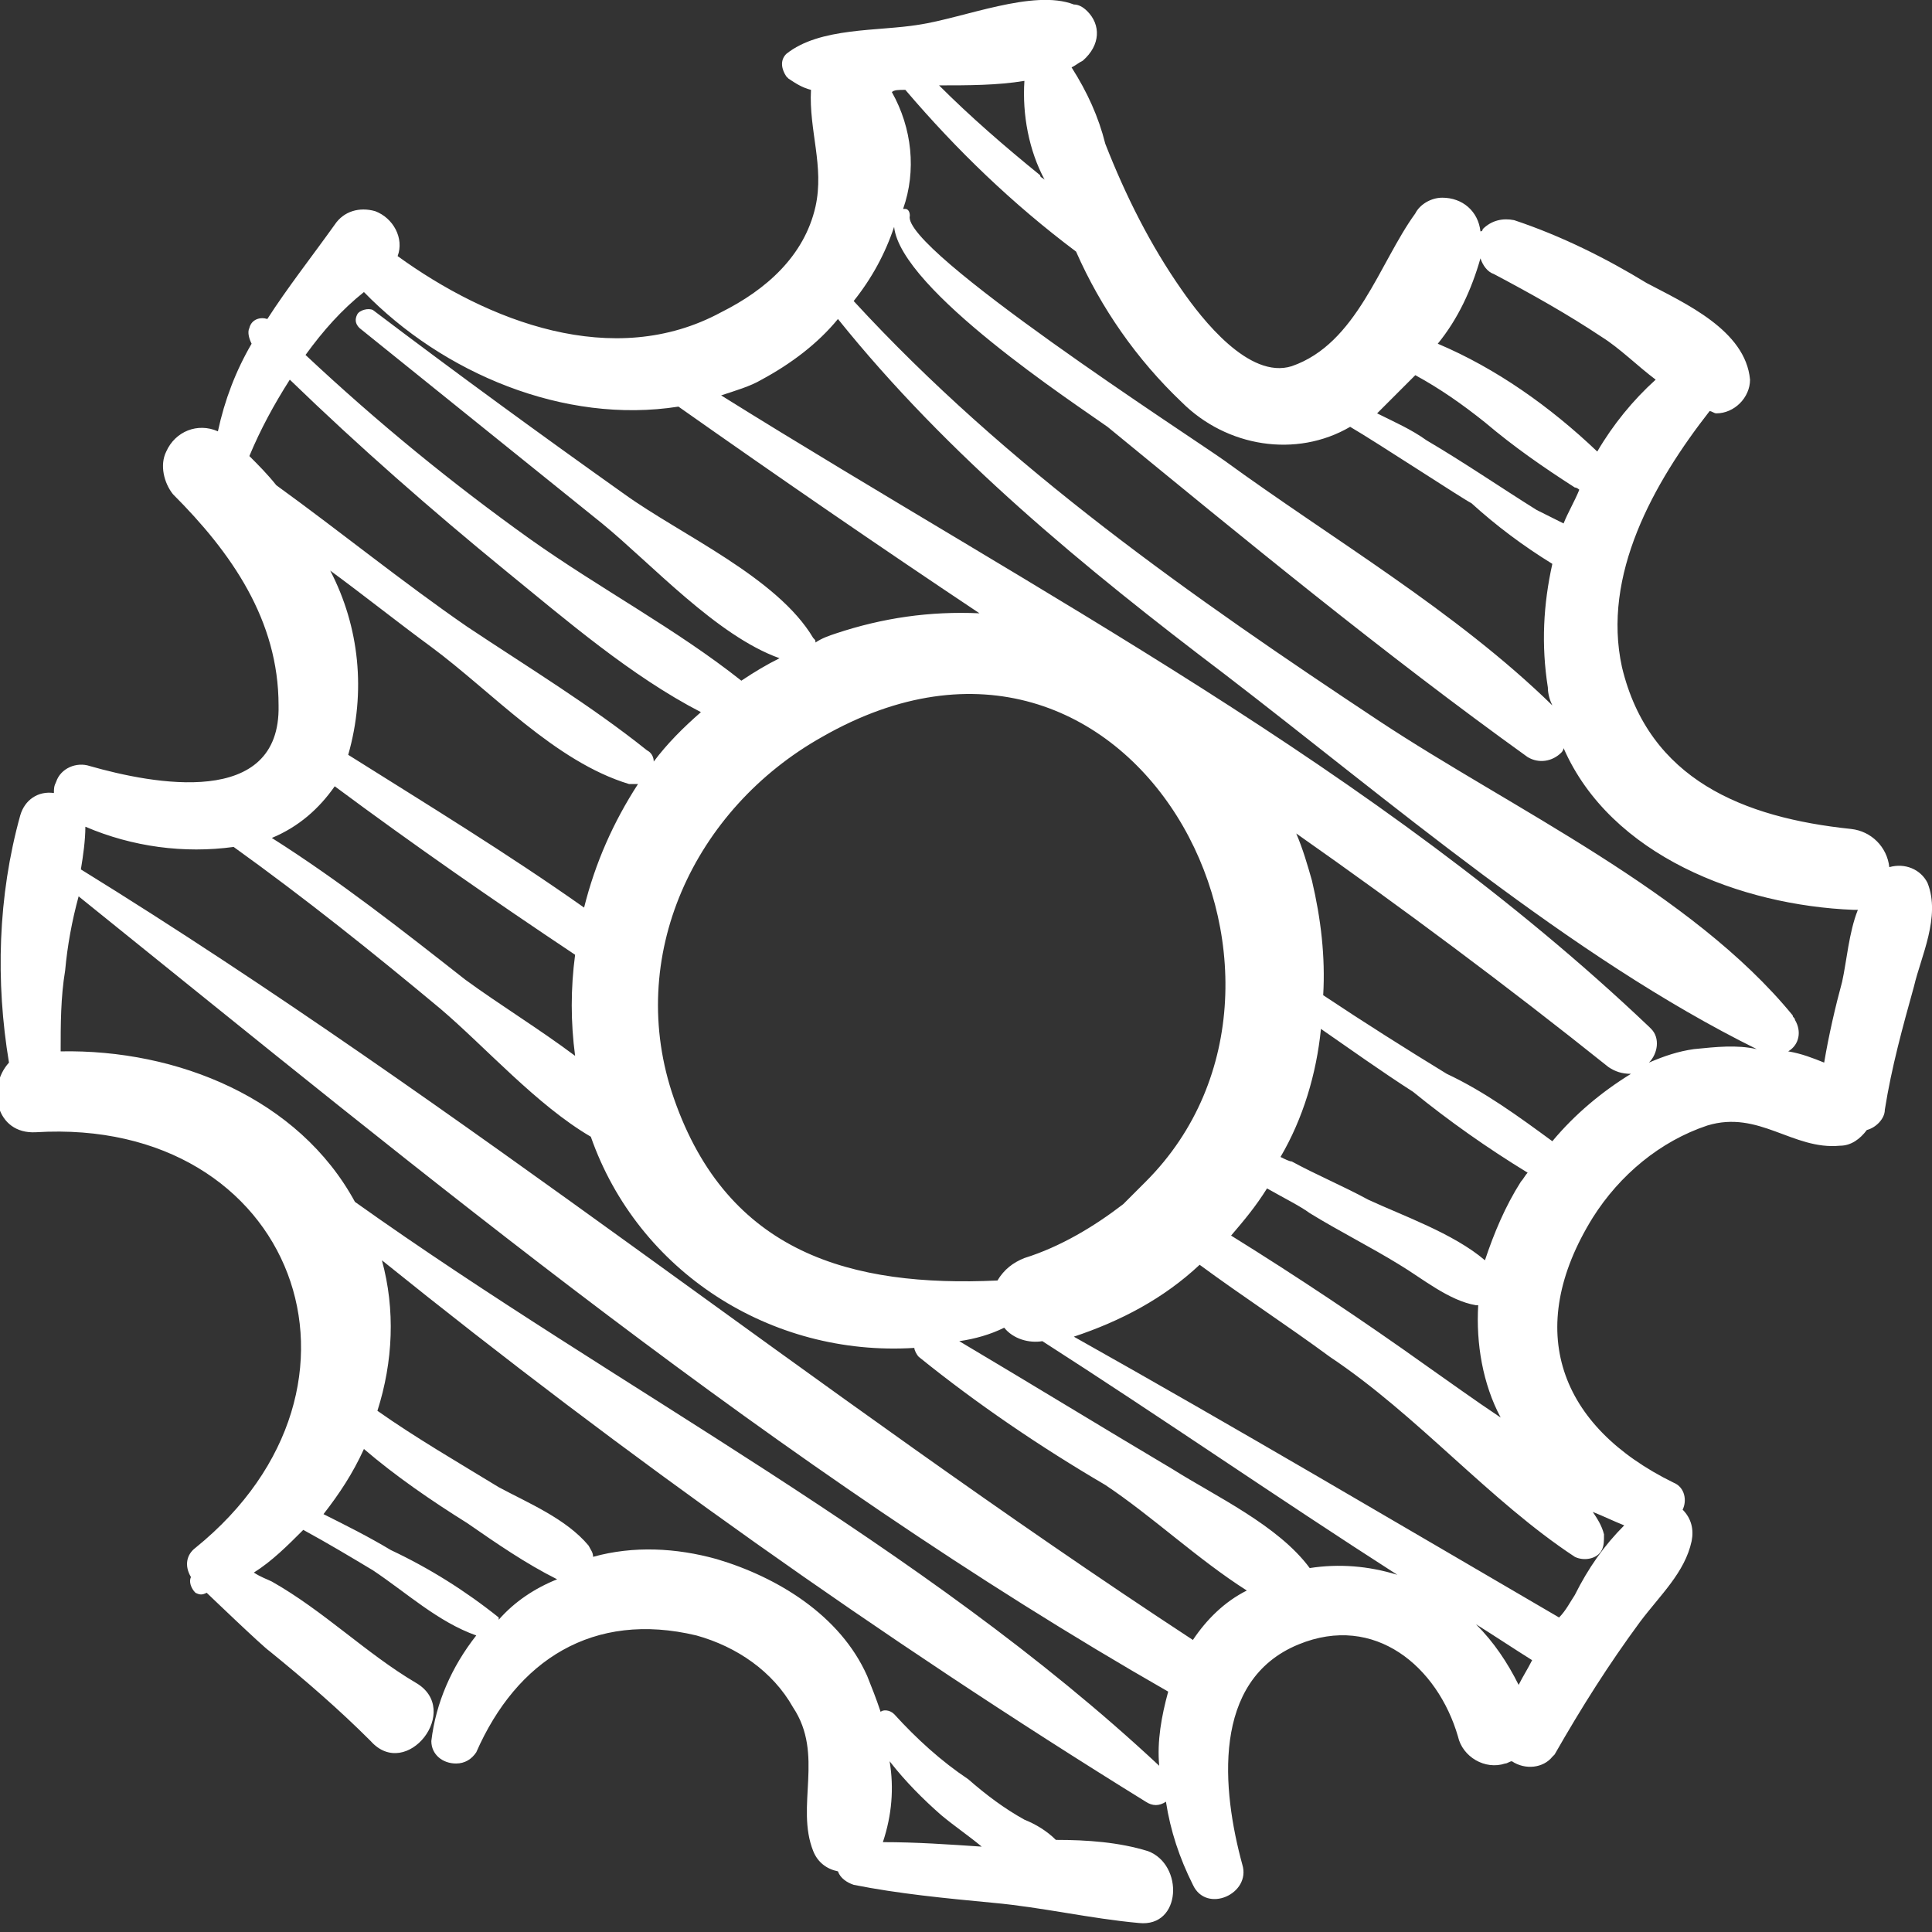 <?xml version="1.0" encoding="utf-8"?>
<!-- Generator: Adobe Illustrator 21.1.0, SVG Export Plug-In . SVG Version: 6.00 Build 0)  -->
<svg version="1.1" id="Слой_1" xmlns="http://www.w3.org/2000/svg" xmlns:xlink="http://www.w3.org/1999/xlink" x="0px" y="0px"
	 viewBox="0 0 86 86" style="enable-background:new 0 0 86 86;" xml:space="preserve">
<rect x="0" y="0" width="86" height="86" fill="#333333" stroke="none"/>
<style type="text/css">
	.st0{fill:#FFFFFF;}
</style>
<path id="how4" class="st0" d="M85.8,39.3c-0.3-0.6-1-0.9-1.7-0.7c-0.1-0.9-0.8-1.6-1.7-1.7c-4.8-0.5-9-2.2-10.2-7.2
	c-0.9-4.1,1.4-8.2,3.9-11.4c0.1,0,0.2,0.1,0.3,0.1c0.8,0,1.5-0.7,1.5-1.5c-0.2-2.2-2.9-3.4-4.6-4.3c-1.8-1.1-3.8-2.1-5.9-2.8
	c-0.5-0.1-1,0-1.4,0.4c0,0,0,0.1-0.1,0.1c-0.1-0.9-0.8-1.5-1.7-1.5c-0.5,0-1,0.3-1.2,0.7c-1.6,2.2-2.6,5.8-5.5,6.8
	c-1.9,0.6-4-2.1-4.9-3.4c-1.4-2-2.5-4.2-3.4-6.5c-0.3-1.2-0.8-2.3-1.5-3.4c0.2-0.1,0.3-0.2,0.5-0.3C49,2,49,1.1,48.4,0.5
	c-0.2-0.2-0.4-0.3-0.6-0.3c-1.8-0.7-4.9,0.6-6.9,0.9c-1.8,0.3-4.4,0.1-5.9,1.3c-0.3,0.3-0.2,0.7,0,1c0,0,0.1,0.1,0.1,0.1
	c0.3,0.2,0.6,0.4,1,0.5c-0.1,1.8,0.6,3.4,0.2,5.2c-0.5,2.2-2.2,3.7-4.2,4.7c-4.8,2.6-10.4,0.4-14.4-2.5c0.3-0.8-0.2-1.7-1-2
	c-0.7-0.2-1.4,0-1.8,0.6c-1,1.4-2.1,2.8-3,4.2c-0.3-0.1-0.7,0-0.8,0.4c-0.1,0.2,0,0.5,0.1,0.7c0,0,0,0,0,0c-0.7,1.2-1.2,2.5-1.5,3.9
	c-0.9-0.4-1.9,0-2.3,0.9c-0.3,0.6-0.1,1.4,0.3,1.9c2.6,2.6,4.7,5.6,4.7,9.4c0.1,4.6-5.6,3.5-8.4,2.7c-0.6-0.2-1.3,0.1-1.5,0.7
	c-0.1,0.2-0.1,0.3-0.1,0.5c-0.7-0.1-1.3,0.3-1.5,1c-1,3.6-1.1,7.4-0.5,11c-1,1.1-0.6,3.2,1.2,3.1c11.5-0.7,16,11.3,7.1,18.5
	c-0.4,0.3-0.5,0.8-0.2,1.3c-0.1,0.2,0,0.5,0.2,0.7C8.9,71,9,71,9.2,70.9c0,0,2.5,2.4,2.8,2.6c1.6,1.3,3.1,2.6,4.5,4
	c1.6,1.8,4.1-1.4,2-2.6c-2.2-1.3-4.1-3.2-6.4-4.5c-0.2-0.1-0.5-0.2-0.8-0.4c0.8-0.5,1.5-1.2,2.2-1.9c1.1,0.6,2.1,1.2,3.1,1.8
	c1.5,1,2.9,2.3,4.6,2.9c-1.1,1.4-1.8,3-2,4.7c0,0.6,0.5,1,1.1,1c0.4,0,0.7-0.2,0.9-0.5c1.8-4.1,5.2-6.3,9.8-5.2
	c1.8,0.5,3.4,1.6,4.3,3.2c1.4,2.1,0.1,4.4,0.9,6.4c0.2,0.5,0.6,0.8,1.1,0.9c0.1,0.3,0.4,0.5,0.7,0.6c2,0.4,4.1,0.6,6.2,0.8
	c2.2,0.2,4.3,0.7,6.5,0.9c1.9,0.2,2-2.6,0.4-3.2c-1.3-0.4-2.7-0.5-4.1-0.5c-0.4-0.4-0.9-0.7-1.4-0.9c-0.9-0.5-1.7-1.1-2.5-1.8
	c-1.2-0.8-2.3-1.8-3.3-2.9c-0.2-0.2-0.5-0.2-0.6-0.1c0,0,0,0,0,0c-0.2-0.6-0.4-1.1-0.6-1.6c-1.2-2.7-4-4.4-6.7-5.2
	c-1.8-0.5-3.7-0.6-5.5-0.1c0-0.2-0.1-0.3-0.2-0.5c-1-1.2-2.7-1.9-4-2.6c-1.8-1.1-3.7-2.2-5.4-3.4c0,0,0,0,0,0
	c0.7-2.2,0.8-4.5,0.2-6.7c10.8,8.7,22.2,16.8,34,24.1c0.3,0.2,0.6,0.2,0.9,0c0.2,1.3,0.6,2.5,1.2,3.7c0.6,1.3,2.6,0.4,2.2-0.9
	c-0.9-3.3-1.4-8.2,2.5-9.8c3.4-1.4,6.2,1,7.1,4.1c0.2,0.9,1.2,1.5,2.1,1.2c0.1,0,0.2-0.1,0.3-0.1c0.6,0.4,1.4,0.3,1.8-0.2
	c0,0,0.1-0.1,0.1-0.1c1.2-2.1,2.4-4,3.8-5.9c0.9-1.2,2-2.2,2.3-3.6c0.1-0.5,0-1-0.4-1.4c0.2-0.4,0.1-1-0.4-1.2c0,0,0,0,0,0
	c-5.1-2.5-6.7-6.8-3.6-11.8c1.2-1.9,3-3.4,5.1-4.1c2.3-0.7,3.8,1.1,5.9,0.9c0.5,0,0.9-0.3,1.2-0.7c0.4-0.1,0.8-0.5,0.8-0.9
	c0.3-1.9,0.8-3.7,1.3-5.5C85.5,42.6,86.4,40.8,85.8,39.3z M39.6,78.4c0.7,0.9,1.5,1.7,2.3,2.4c0.6,0.5,1.2,0.9,1.8,1.4
	c-1.5-0.1-2.9-0.2-4.4-0.2C39.7,80.8,39.8,79.6,39.6,78.4L39.6,78.4z M65.9,11.5c0.1,0.3,0.3,0.6,0.6,0.7c1.7,0.9,3.3,1.8,4.8,2.8
	c0.8,0.5,1.6,1.3,2.4,1.9c-1,0.9-1.9,2-2.6,3.2c-2.1-2-4.5-3.7-7.1-4.8C64.9,14.2,65.5,12.9,65.9,11.5L65.9,11.5z M63,16.7
	c1.1,0.6,2.1,1.3,3.1,2.1c1.3,1.1,2.6,2,4,2.9c0.1,0,0.2,0.1,0.2,0.1c-0.2,0.5-0.5,1-0.7,1.5c-0.4-0.2-0.8-0.4-1.2-0.6
	c-1.6-1-3.2-2.1-4.9-3.1c-0.7-0.5-1.4-0.8-2.2-1.2C62,17.7,62.5,17.2,63,16.7L63,16.7z M45.6,3.6c-0.1,1.5,0.2,3.1,0.9,4.4
	c-0.1-0.1-0.2-0.1-0.2-0.2c-1.6-1.3-3.1-2.6-4.5-4C43.1,3.8,44.4,3.8,45.6,3.6L45.6,3.6z M40.3,4c2.3,2.7,4.8,5.1,7.6,7.2
	c1.1,2.5,2.7,4.8,4.7,6.7c2,2,5.1,2.5,7.5,1.1c1.2,0.7,5,3.2,5.4,3.4c1.1,1,2.3,1.9,3.6,2.7c-0.4,1.8-0.5,3.6-0.2,5.5
	c0,0.3,0.1,0.6,0.2,0.8c-4.3-4.2-9.8-7.4-14.6-10.9c-1.4-1-14.4-9.4-14-10.9c0-0.2-0.1-0.3-0.2-0.3c0,0-0.1,0-0.1,0
	c0.6-1.7,0.4-3.6-0.5-5.2C39.8,4,40,4,40.3,4L40.3,4z M16.2,13L16.2,13c3.5,3.6,8.9,5.9,14,5.1c4.4,3.1,8.9,6.2,13.4,9.2
	c-2.2-0.1-4.3,0.2-6.4,0.9c-0.3,0.1-0.6,0.2-0.9,0.4c0-0.1,0-0.1-0.1-0.2c-1.6-2.7-5.9-4.6-8.4-6.4c-3.8-2.7-7.5-5.4-11.2-8.2
	c-0.2-0.1-0.6,0-0.7,0.2c-0.1,0.2-0.1,0.4,0.1,0.6c3.6,2.9,7.2,5.8,10.8,8.7c2.2,1.8,5.1,5,7.9,6c-0.6,0.3-1.1,0.6-1.7,1
	c-2.9-2.3-6.3-4.1-9.4-6.3c-3.5-2.5-6.8-5.2-10-8.2C14.4,14.7,15.2,13.8,16.2,13L16.2,13z M50,53.6c-1.3,1-2.8,1.9-4.4,2.4
	c-0.5,0.2-0.9,0.5-1.2,1c-6.5,0.3-12-1.2-14.4-8.1c-2.2-6.3,0.9-12.9,6.6-16.1C50.4,24.9,60.1,43.5,51,52.6
	C50.7,52.9,50.3,53.3,50,53.6L50,53.6z M12.3,21.6c-0.4-0.5-0.8-0.9-1.2-1.3c0.5-1.2,1.1-2.3,1.8-3.4c3.1,3,6.3,5.8,9.6,8.5
	c2.7,2.2,5.6,4.7,8.7,6.3c-0.8,0.7-1.5,1.4-2.1,2.2c0-0.2-0.1-0.4-0.3-0.5c-2.5-2-5.3-3.7-8-5.5C17.9,25.9,15.2,23.7,12.3,21.6
	L12.3,21.6z M14.7,25.4c1.5,1.1,3,2.3,4.5,3.4c2.7,2,5.5,5.1,8.8,6.1c0.1,0,0.3,0,0.4,0c-1.1,1.7-1.9,3.5-2.4,5.5
	c-3.4-2.4-7-4.6-10.5-6.8C16.3,30.8,16,27.9,14.7,25.4L14.7,25.4z M14.9,35c3.5,2.6,7.1,5.1,10.7,7.5c-0.2,1.5-0.2,3,0,4.5
	c-1.6-1.2-3.4-2.3-4.9-3.4c-2.8-2.2-5.6-4.4-8.6-6.3C13.3,36.8,14.2,36,14.9,35L14.9,35z M20.8,67.8c1.3,0.9,2.6,1.8,4,2.5
	c-1,0.4-1.9,1-2.6,1.8c0,0,0,0,0-0.1c-1.5-1.2-3.1-2.2-4.8-3c-1-0.6-2-1.1-3-1.6c0.7-0.9,1.3-1.8,1.8-2.9
	C17.6,65.7,19.2,66.8,20.8,67.8L20.8,67.8z M51.6,78.6c-10.6-9.9-24-16.7-35.8-25.1c-2.5-4.6-7.9-6.8-13.1-6.7c0-1.2,0-2.4,0.2-3.6
	c0.1-1.1,0.3-2.2,0.6-3.3C18.9,52.3,34.7,65.4,52,75.3C51.7,76.4,51.5,77.5,51.6,78.6L51.6,78.6z M53.1,73
	C36.3,62,20.6,49.2,3.6,38.7c0.1-0.6,0.2-1.3,0.2-1.9c2.1,0.9,4.4,1.2,6.6,0.9c3.2,2.3,6.2,4.7,9.2,7.2c2,1.7,4.3,4.3,6.7,5.7
	c2.1,6,8,9.8,14.4,9.4c0,0.1,0.1,0.3,0.2,0.4c2.6,2.1,5.4,4,8.3,5.7c2.1,1.4,4.1,3.3,6.3,4.7C54.5,71.3,53.7,72.1,53.1,73L53.1,73z
	 M58.3,69.8c-1.4-1.9-4.2-3.2-6.1-4.4c-3.2-1.9-6.3-3.8-9.5-5.7c0.7-0.1,1.4-0.3,2-0.6c0.4,0.5,1.1,0.7,1.7,0.6
	c5.3,3.4,10.5,7,15.8,10.4C60.9,69.7,59.6,69.6,58.3,69.8L58.3,69.8z M67.6,75c-0.5-1-1.1-1.9-1.9-2.7c0.8,0.5,1.7,1.1,2.5,1.6
	C68,74.3,67.8,74.6,67.6,75L67.6,75z M70.1,69.3c0.4,0.2,1,0.1,1.2-0.3c0.1-0.2,0.1-0.4,0.1-0.7c-0.1-0.4-0.3-0.7-0.5-1
	c0.5,0.2,0.9,0.4,1.4,0.6c-0.9,0.9-1.6,1.9-2.2,3.1c-0.2,0.3-0.4,0.7-0.7,1c-7.2-4.2-14.3-8.4-21.6-12.5c2.1-0.7,4-1.7,5.6-3.2
	c1.9,1.4,3.9,2.7,5.8,4.1C63.1,63,66.3,66.8,70.1,69.3L70.1,69.3z M58.8,45.8c1.3,0.9,2.7,1.9,4.1,2.8c1.6,1.3,3.3,2.5,5.1,3.6
	c-0.1,0.1-0.2,0.3-0.3,0.4c-0.7,1.1-1.2,2.3-1.6,3.5c-1.4-1.2-3.7-2-5.2-2.7c-1.1-0.6-2.3-1.1-3.4-1.7c-0.1,0-0.3-0.1-0.5-0.2
	C58,49.8,58.6,47.8,58.8,45.8L58.8,45.8z M58.3,54c1.3,0.8,2.7,1.5,4,2.3c1,0.6,2.2,1.6,3.4,1.8c0,0,0.1,0,0.1,0
	c-0.1,1.7,0.2,3.5,1,5c-1.2-0.8-2.3-1.6-3.3-2.3c-2.8-2-5.8-4-8.7-5.8c0.6-0.7,1.1-1.3,1.6-2.1C57.1,53.3,57.9,53.7,58.3,54L58.3,54
	z M69.1,50.8c-1.5-1.1-3-2.2-4.7-3c-1.8-1.1-3.7-2.3-5.5-3.5c0.1-1.7-0.1-3.4-0.5-5.1c-0.2-0.7-0.4-1.4-0.7-2.1
	c4.7,3.3,9.4,6.8,13.9,10.4c0.3,0.2,0.6,0.3,1,0.3C71.3,48.6,70.1,49.6,69.1,50.8L69.1,50.8z M75.4,46.7c-0.7,0.1-1.3,0.3-2,0.6
	c0.4-0.4,0.5-1.1,0.1-1.5c0,0-0.1-0.1-0.1-0.1C61.3,34.2,46.2,26.4,32.1,17.6c0.6-0.2,1.3-0.4,1.8-0.7c1.3-0.7,2.5-1.6,3.4-2.7
	c4.9,6.1,11,11.1,17.2,15.8c7.3,5.6,15.4,12.6,23.7,16.7C77.3,46.5,76.4,46.6,75.4,46.7L75.4,46.7z M82,43.7
	c-0.3,1.1-0.6,2.4-0.8,3.6c-0.5-0.2-1-0.4-1.6-0.5c0.5-0.3,0.6-0.9,0.3-1.4c0-0.1-0.1-0.1-0.1-0.2c-4.5-5.5-12.5-9.2-18.4-13.1
	C53.1,26.6,44.8,20.8,38,13.4c0.8-1,1.4-2.1,1.8-3.3c0.3,2.8,8.1,7.9,9.5,8.9C55.4,24,61.6,29.1,68,33.7c0.5,0.3,1.1,0.2,1.5-0.2
	c0.1-0.1,0.1-0.2,0.1-0.2c2.1,4.8,7.9,7,12.9,7.2c0.1,0,0.1,0,0.2,0C82.3,41.5,82.2,42.8,82,43.7L82,43.7z"/>
</svg>
